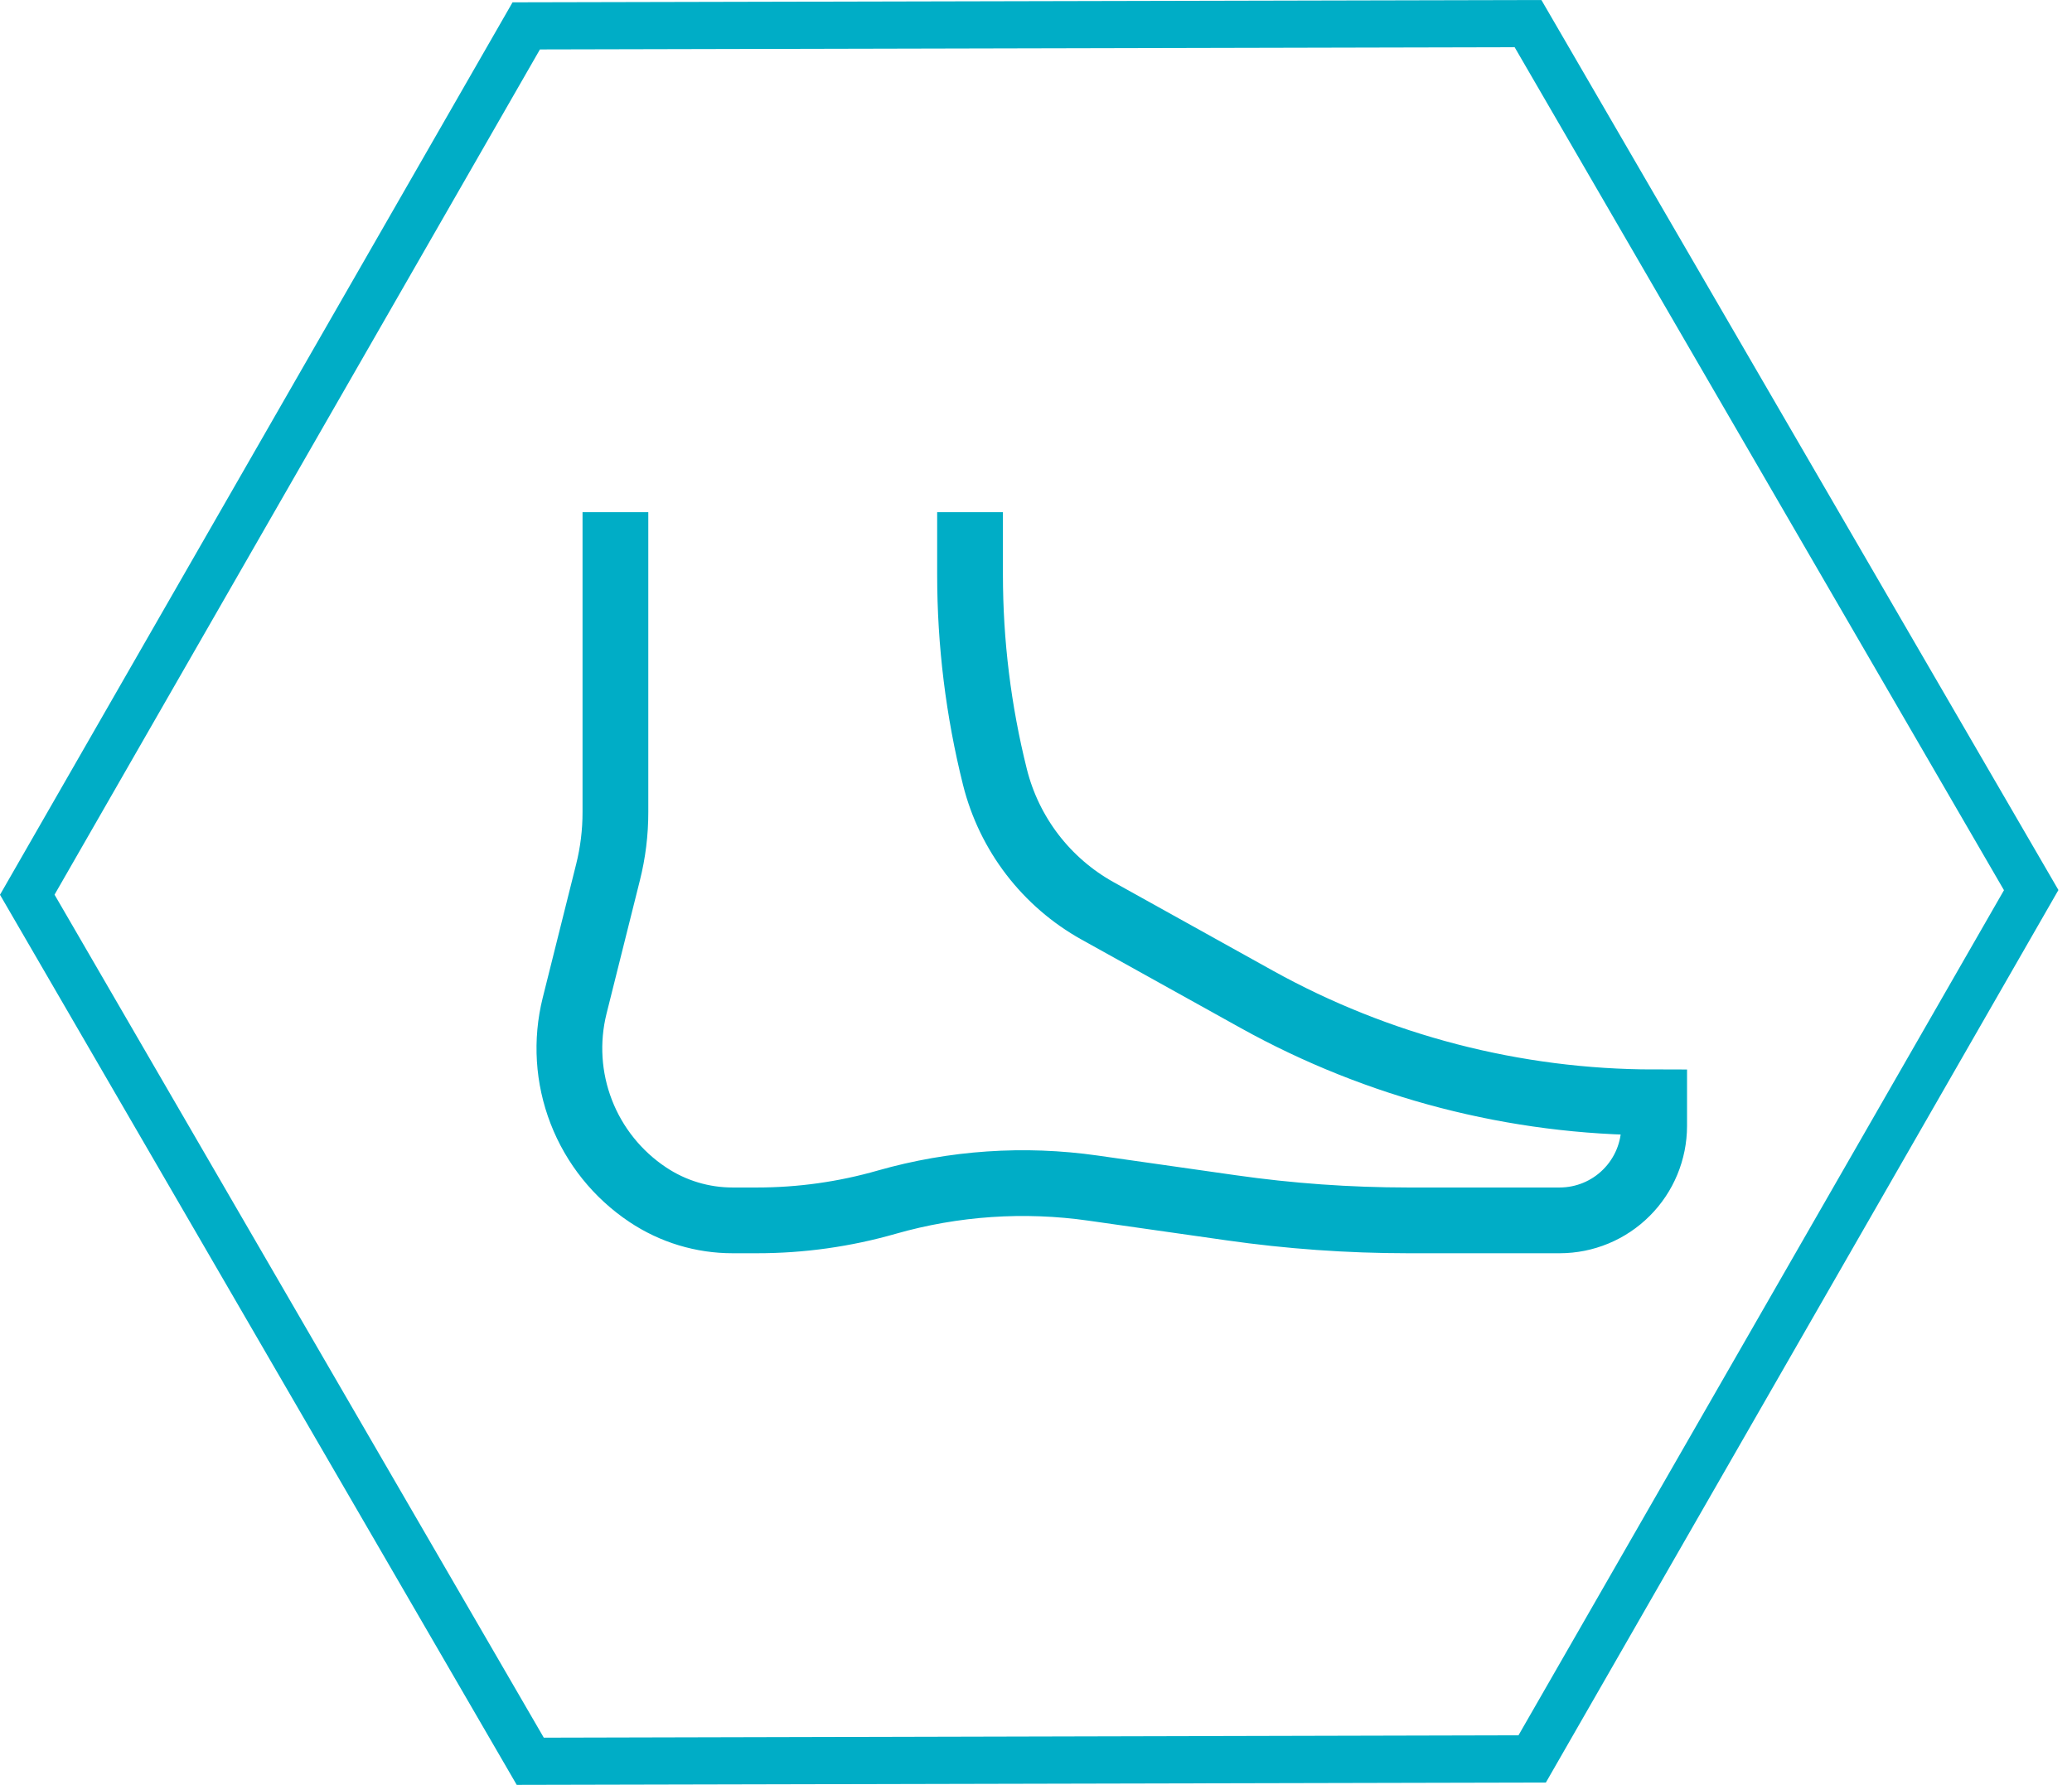 <svg width="65" height="56" viewBox="0 0 65 56" fill="none" xmlns="http://www.w3.org/2000/svg">
<path d="M47.515 1.481L62.866 27.93L47.636 54.445L17.059 54.519L1.711 28.07L16.938 1.551L47.515 1.481ZM48.367 0L16.079 0.073L0 28.073L16.21 56L48.495 55.927L64.574 27.924L48.355 0H48.367Z" fill="#00ADC6"/>
<path d="M19.306 16.07V25.478C19.307 26.116 19.229 26.752 19.073 27.371L18.026 31.556C17.751 32.66 17.823 33.821 18.234 34.882C18.644 35.942 19.372 36.85 20.318 37.481C21.107 38.009 22.035 38.29 22.984 38.289H23.75C25.127 38.289 26.496 38.097 27.82 37.717C29.923 37.117 32.129 36.967 34.294 37.277L38.616 37.893C40.455 38.156 42.309 38.288 44.167 38.289H48.929C49.715 38.288 50.468 37.976 51.023 37.42C51.579 36.865 51.891 36.112 51.892 35.326V34.586C47.526 34.583 43.233 33.469 39.417 31.349L34.431 28.578C33.636 28.136 32.941 27.535 32.387 26.814C31.834 26.092 31.434 25.265 31.213 24.383C30.693 22.305 30.431 20.172 30.431 18.03V16.07" stroke="#00ADC6" stroke-width="2.063" stroke-miterlimit="10"/>
</svg>
